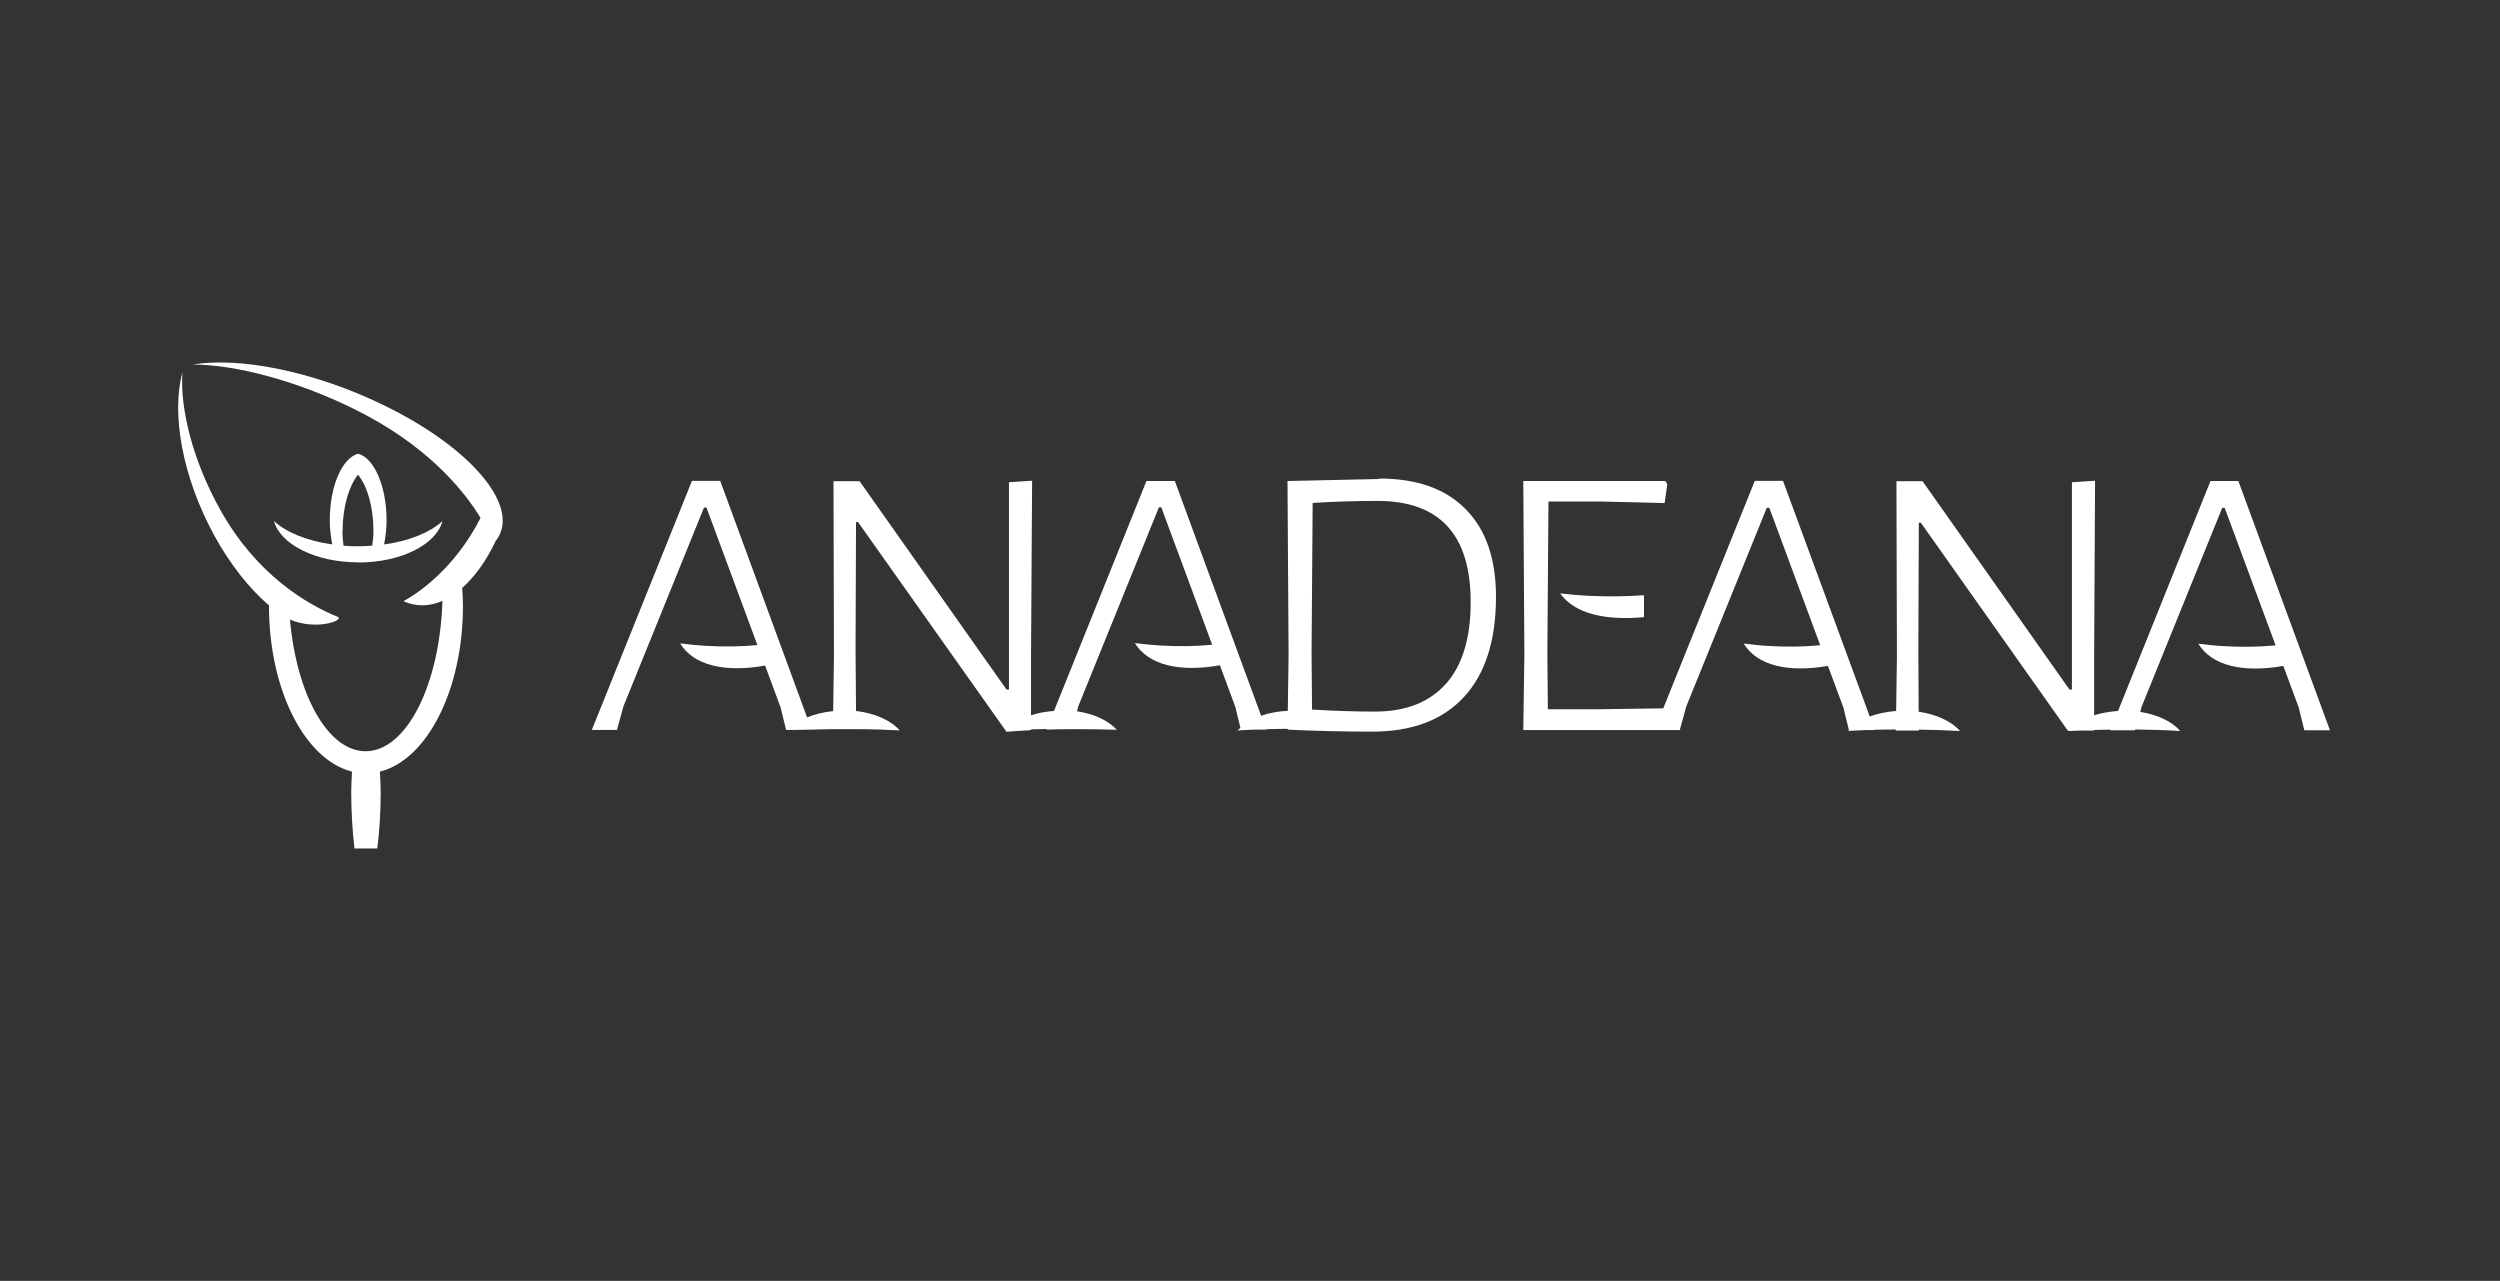 <svg xmlns="http://www.w3.org/2000/svg" id="Capa_2" viewBox="0 0 162 83"><rect x="0" y="0" width="162" height="83" fill="#333333" stroke="none"/><defs><style>      .cls-1 {        fill: none;      }      .cls-2 {        fill: #fff;      }    </style></defs><g id="Capa_1-2" data-name="Capa_1"><rect class="cls-1" width="162" height="83"></rect><g><path class="cls-2" d="M22.2,34.42c0-1.57.41-2.92,1-3.66.6.74,1,2.09,1,3.66,0,.33-.04.64-.08.94-.3.02-.61.04-.93.04s-.63-.01-.93-.04c-.04-.31-.07-.61-.07-.94M23.21,36.45c2.78,0,5.06-1.17,5.46-2.68-.8.73-2.15,1.29-3.78,1.51.09-.49.16-1,.16-1.56,0-2.22-.81-4.04-1.84-4.32-1.04.28-1.84,2.09-1.84,4.32,0,.56.07,1.07.16,1.56-1.63-.23-2.98-.78-3.78-1.52.41,1.51,2.69,2.68,5.46,2.68"></path><path class="cls-2" d="M32.11,35.07c1.72-2.13-1.46-6.02-7.32-8.85-4.48-2.17-9.26-3.1-12.3-2.6,2.72.01,6.67,1.01,10.49,2.9,4.6,2.27,7,5.14,8.16,7.04-1.67,3.29-4.1,4.92-5,5.4.83.37,1.69.34,2.53-.02-.17,5.44-2.33,9.74-4.98,9.74-2.45,0-4.47-3.68-4.9-8.53,1.75.74,3.57.02,3.09-.18-1.97-.8-5.23-2.7-7.57-6.87-1.81-3.21-2.65-6.59-2.49-8.96-.73,2.67,0,6.78,2.06,10.55,1.04,1.9,2.28,3.45,3.55,4.54,0,.01,0,.02,0,.03,0,5.47,2.34,9.98,5.38,10.74-.02.44-.05.87-.05,1.33,0,1.31.08,2.54.21,3.65h1.48c.14-1.12.22-2.35.22-3.65,0-.46-.03-.89-.05-1.33,3.04-.76,5.38-5.27,5.38-10.74,0-.4-.02-.78-.05-1.16.81-.72,1.56-1.75,2.17-3.04"></path><path class="cls-2" d="M145.07,31.17h-1.83l-5.99,14.9c-.56.04-1.08.13-1.55.28v-3.69l.06-11.51-1.5.1v13.43h-.16l-9.52-13.5h-1.69l.03,11.38-.05,3.51c-.62.05-1.21.17-1.71.36l-5.62-15.27h-1.83l-5.93,14.74-4.15.06h-3.33l-.03-3.68.07-9.78h3.52l4.01.1.17-1.24-.13-.19h-9.2l.07,11.25-.07,4.89h10.14l.42-1.53,5.22-12.88h.16l3.3,8.91c-1.01.1-2.13.12-3.32.05-.57-.03-1.11-.09-1.64-.16.87,1.43,2.88,1.9,5.46,1.45l1,2.69.36,1.47h0s-.04.03-.06.05c.36-.02.75-.03,1.13-.05h.59v-.02c.44-.01.9-.02,1.37-.02v.07s1.5,0,1.5,0v-.06c.93.01,1.83.04,2.67.09-.54-.62-1.51-1.08-2.68-1.25l-.02-4,.03-8.25h.13l9.52,13.47h.08s-.03.02-.04.03c.24-.01.5-.02.75-.03h.91v-.04c.35-.01.71-.01,1.06-.02l-.02.04h1.63v-.05c1.02.01,2,.04,2.92.1-.52-.61-1.46-1.06-2.59-1.24l.09-.34,5.22-12.88h.16l3.3,8.91c-1.02.1-2.16.12-3.37.05-.57-.03-1.12-.09-1.64-.16.88,1.44,2.91,1.9,5.51,1.44l1,2.7.36,1.47h1.66l-5.93-16.14Z"></path><path class="cls-2" d="M101.09,38.44c.9,1.3,2.88,1.79,5.44,1.55v-1.42c-1.1.08-2.28.1-3.55.04-.65-.03-1.28-.09-1.89-.16"></path><path class="cls-2" d="M93.7,44.3c-1.07,1.21-2.6,1.81-4.6,1.81-1.24,0-2.6-.04-4.08-.13l-.03-3.68.07-9.71c1.44-.09,2.84-.13,4.21-.13,4.02,0,6.03,2.19,6.03,6.55,0,2.33-.53,4.09-1.6,5.3M89.37,31.04l-5.94.13.07,11.25-.05,3.64c-.62.03-1.21.14-1.73.32l-5.59-15.21h-1.84l-5.99,14.9c-.54.04-1.04.13-1.49.28v-3.69l.07-11.51-1.5.1v13.43h-.16l-9.52-13.5h-1.69l.03,11.38-.05,3.52c-.62.06-1.19.2-1.69.41l-5.63-15.33h-1.83l-6.49,16.14h1.63l.42-1.53,5.22-12.88h.16l3.3,8.91c-1.02.1-2.16.12-3.37.05-.57-.04-1.12-.09-1.64-.16.88,1.44,2.91,1.9,5.51,1.44l1,2.7.36,1.47s1.11,0,1.66-.02h0c.45-.02.91-.02,1.38-.03h0c.15,0,.3,0,.46,0,.35,0,.7,0,1.04,0h0c.98,0,1.93.03,2.82.08-.56-.65-1.6-1.11-2.83-1.26l-.03-3.99.03-8.25h.13l9.62,13.59c.46-.04.96-.07,1.49-.1l.11-.02v-.04c.33-.01.67-.01,1.01-.02v.04c.52-.02,1.07-.03,1.64-.03h0c.11,0,.22,0,.33,0,.05,0,.1,0,.16,0,.84,0,1.64.02,2.41.04-.54-.59-1.46-1.03-2.58-1.2l.09-.34,5.22-12.88h.15l3.3,8.91c-1.03.1-2.16.12-3.37.05-.57-.04-1.12-.09-1.64-.16.88,1.44,2.91,1.9,5.51,1.44l1,2.7.33,1.36c-.06.05-.14.1-.19.16.36-.02.75-.04,1.13-.05h.75v-.03c.44-.01.9-.02,1.37-.02v.05c1.87.09,3.7.13,5.48.13,2.58,0,4.57-.75,5.95-2.25,1.38-1.5,2.07-3.66,2.07-6.49,0-2.46-.65-4.35-1.96-5.67-1.3-1.33-3.17-1.99-5.61-1.99"></path></g></g></svg>